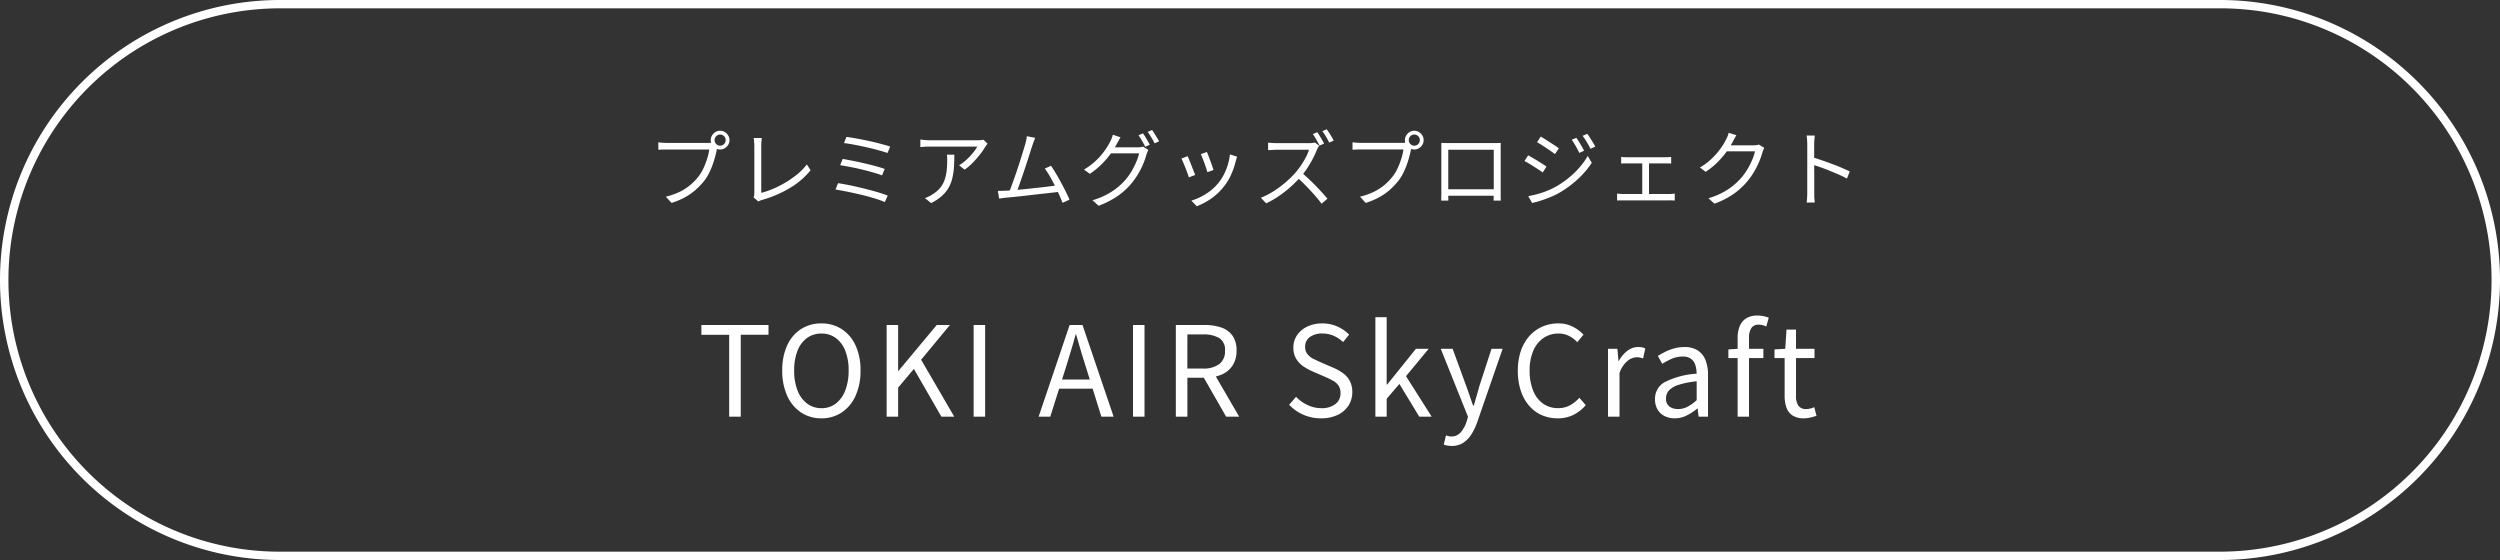 <svg xmlns="http://www.w3.org/2000/svg" width="300" height="67.2" viewBox="0 0 300 67.2">
  <rect x="0" y="0" width="300" height="67.2" fill="#333333" stroke="none"/>
  <g id="btn_nav04_sp" transform="translate(-38 -687)">
    <path id="長方形_2188" data-name="長方形 2188" d="M33.6,1A32.609,32.609,0,0,0,20.911,63.639,32.4,32.4,0,0,0,33.6,66.2H266.4A32.609,32.609,0,0,0,279.089,3.561,32.4,32.4,0,0,0,266.4,1H33.6m0-1H266.4a33.6,33.6,0,0,1,0,67.2H33.6A33.6,33.6,0,0,1,33.6,0Z" transform="translate(38 687)" fill="#fff"/>
    <path id="パス_4036" data-name="パス 4036" d="M8.05-7.18a.635.635,0,0,0,.195.465.635.635,0,0,0,.465.2.646.646,0,0,0,.475-.2A.635.635,0,0,0,9.38-7.18a.646.646,0,0,0-.195-.475.646.646,0,0,0-.475-.2.635.635,0,0,0-.465.2A.646.646,0,0,0,8.05-7.18Zm-.46,0a1.067,1.067,0,0,1,.155-.565,1.222,1.222,0,0,1,.405-.41,1.041,1.041,0,0,1,.56-.155,1.067,1.067,0,0,1,.565.155,1.206,1.206,0,0,1,.41.41,1.067,1.067,0,0,1,.155.565,1.041,1.041,0,0,1-.155.56,1.222,1.222,0,0,1-.41.405,1.067,1.067,0,0,1-.565.155,1.041,1.041,0,0,1-.56-.155,1.238,1.238,0,0,1-.405-.405A1.041,1.041,0,0,1,7.59-7.18Zm.87.67a1.266,1.266,0,0,0-.085.225q-.035.125-.065.275-.08.39-.21.87t-.315.985a8.79,8.79,0,0,1-.425.975,5.533,5.533,0,0,1-.54.86A8.661,8.661,0,0,1,5.8-1.24a7.06,7.06,0,0,1-1.28.9A8.854,8.854,0,0,1,2.88.35L2.2-.4A8.018,8.018,0,0,0,3.9-1,6.414,6.414,0,0,0,5.15-1.815,6.447,6.447,0,0,0,6.1-2.8a5.208,5.208,0,0,0,.625-1.035A9.315,9.315,0,0,0,7.17-5,6.331,6.331,0,0,0,7.41-6.06H2.3q-.3,0-.55.01l-.45.02v-.89q.14.02.31.035t.35.025q.18.01.34.01H7.32q.11,0,.25-.01a2.023,2.023,0,0,0,.28-.04ZM12.72-.32a.862.862,0,0,0,.08-.23,1.473,1.473,0,0,0,.02-.26V-6.53q0-.13-.015-.31t-.03-.34a1.379,1.379,0,0,0-.045-.26h.99q-.03.18-.05.435t-.02.475V-.86a9.7,9.7,0,0,0,1.485-.51,12.307,12.307,0,0,0,1.5-.775,11.43,11.43,0,0,0,1.38-.98A6.855,6.855,0,0,0,19.12-4.27l.45.7A9.283,9.283,0,0,1,17.1-1.45,13.99,13.99,0,0,1,13.72,0a1.436,1.436,0,0,0-.19.065A1.848,1.848,0,0,0,13.3.18ZM23.87-7.57q.39.05.92.14t1.125.21q.595.12,1.19.26t1.115.28q.52.14.9.27l-.32.77q-.37-.13-.88-.275T26.835-6.2q-.575-.14-1.17-.265t-1.13-.22Q24-6.78,23.58-6.83Zm-.45,2.64q.51.09,1.18.22t1.385.3q.715.165,1.365.34t1.11.345l-.32.77q-.43-.17-1.065-.35T25.73-3.66q-.71-.17-1.395-.3T23.12-4.18Zm-.55,2.91q.51.08,1.135.2t1.295.28q.67.155,1.32.325t1.22.345q.57.175.98.345l-.34.77q-.4-.17-.97-.355t-1.225-.36Q25.63-.64,24.955-.79t-1.29-.27q-.615-.12-1.105-.2ZM40.81-6.76q-.06.07-.135.17t-.135.19a7.566,7.566,0,0,1-.565.835,11.89,11.89,0,0,1-.865,1.01,7.054,7.054,0,0,1-1.06.915l-.66-.53a4.521,4.521,0,0,0,.685-.485,7.681,7.681,0,0,0,.63-.6,6.933,6.933,0,0,0,.52-.62,5.43,5.43,0,0,0,.355-.535h-5.7q-.28,0-.56.015t-.58.045v-.91q.26.04.56.065t.58.025h5.74q.1,0,.235-.005A2.3,2.3,0,0,0,40.12-7.2l.2-.03ZM36.82-5.44q0,.81-.05,1.52a8.064,8.064,0,0,1-.2,1.33,4.259,4.259,0,0,1-.455,1.145,4.036,4.036,0,0,1-.815.98A5.783,5.783,0,0,1,34.03.37l-.74-.6a3.913,3.913,0,0,0,.45-.185,3.01,3.01,0,0,0,.45-.265,3.4,3.4,0,0,0,.94-.79,3.157,3.157,0,0,0,.525-.955,5.19,5.19,0,0,0,.24-1.09A10.639,10.639,0,0,0,35.96-4.71q0-.19,0-.36a3.127,3.127,0,0,0-.035-.37Zm9.7-2.02q-.07.19-.155.4t-.185.53q-.09.25-.23.7t-.315.995q-.175.545-.37,1.125T44.88-2.58q-.19.55-.345.985T44.27-.9l-.91.03q.13-.3.3-.76t.37-1.03q.2-.57.4-1.165T44.8-4.98q.18-.56.315-1.01t.215-.71q.09-.35.13-.555t.06-.4Zm1.9,3.35q.27.39.585.92t.63,1.115q.315.585.58,1.115t.425.92L49.8.34q-.15-.41-.4-.965T48.855-1.77q-.3-.59-.6-1.12a8.411,8.411,0,0,0-.58-.88Zm-5.45,3q.36-.02.875-.065l1.115-.1q.6-.055,1.225-.125L47.4-1.535q.59-.065,1.08-.13l.81-.105.22.77q-.34.05-.86.11t-1.125.125q-.6.065-1.25.14L45.02-.48q-.61.07-1.13.12t-.87.08q-.19.02-.4.05l-.43.06-.15-.93q.23.01.475,0T42.97-1.11ZM59.45-8a4.916,4.916,0,0,1,.28.415q.15.245.29.495t.25.46l-.54.24q-.15-.3-.38-.7t-.43-.68Zm1.1-.4q.13.18.285.43t.305.495q.15.245.25.435l-.54.24q-.16-.33-.39-.71t-.44-.66Zm-.44,2.39a1.685,1.685,0,0,0-.12.255q-.06.155-.11.275a8.569,8.569,0,0,1-.375,1.1,10.015,10.015,0,0,1-.6,1.2,8.708,8.708,0,0,1-.8,1.155A8.443,8.443,0,0,1,56.48-.52,10.3,10.3,0,0,1,54.13.69L53.4.03a8.913,8.913,0,0,0,1.65-.655,8.2,8.2,0,0,0,1.315-.855,7.576,7.576,0,0,0,1.035-1,7,7,0,0,0,.71-1.01A9.784,9.784,0,0,0,58.665-4.6a5.268,5.268,0,0,0,.325-1h-3.7l.32-.72H58.8a3.049,3.049,0,0,0,.365-.02,1.081,1.081,0,0,0,.285-.07ZM56.76-7.52q-.12.2-.24.42t-.2.36a10.738,10.738,0,0,1-.74,1.185A9.831,9.831,0,0,1,54.5-4.3,9.163,9.163,0,0,1,53.08-3.14l-.7-.51a8.337,8.337,0,0,0,1.165-.835,7.932,7.932,0,0,0,.9-.905,8.457,8.457,0,0,0,.655-.885,7.729,7.729,0,0,0,.43-.755A2.534,2.534,0,0,0,55.7-7.4a2.459,2.459,0,0,0,.135-.435ZM67.13-5.76q.07.15.18.445t.235.625q.125.33.225.625t.15.465l-.74.26q-.04-.17-.135-.46t-.215-.625q-.12-.335-.24-.625l-.19-.46Zm3.62.56q-.05.15-.085.275T70.6-4.7A9.985,9.985,0,0,1,70.06-3.1a6.5,6.5,0,0,1-.88,1.465A6.957,6.957,0,0,1,67.625-.16,8.264,8.264,0,0,1,65.92.75L65.26.08A7.65,7.65,0,0,0,66.435-.4a6.743,6.743,0,0,0,1.13-.72,5.808,5.808,0,0,0,.945-.93,5.693,5.693,0,0,0,.645-.99,6.985,6.985,0,0,0,.475-1.17,6.823,6.823,0,0,0,.26-1.26Zm-5.94-.06q.08.17.2.46t.255.635q.135.345.26.66T65.72-3l-.76.28q-.06-.19-.175-.515T64.53-3.91q-.14-.35-.265-.64t-.195-.42ZM80.37-8.14q.13.18.28.425t.3.495a5.014,5.014,0,0,1,.235.45l-.54.24q-.15-.3-.375-.695T79.84-7.91Zm1.13-.35a4.979,4.979,0,0,1,.3.43q.155.25.305.495a4.729,4.729,0,0,1,.24.435l-.54.24q-.16-.33-.385-.71a7.331,7.331,0,0,0-.435-.66Zm-.9,1.98a1.345,1.345,0,0,0-.125.2q-.075.135-.125.235a11.341,11.341,0,0,1-.5,1.09,13.257,13.257,0,0,1-.69,1.18,8.215,8.215,0,0,1-.8,1.04,14.8,14.8,0,0,1-1.21,1.21A13.7,13.7,0,0,1,75.76-.47,10.77,10.77,0,0,1,74.24.4L73.6-.27a9.12,9.12,0,0,0,1.555-.8,12.093,12.093,0,0,0,1.4-1.04A12.626,12.626,0,0,0,77.72-3.24a9.483,9.483,0,0,0,.675-.88,9.979,9.979,0,0,0,.6-.995,5.075,5.075,0,0,0,.385-.915h-3.9q-.17,0-.385.015l-.39.025q-.175.01-.235.01v-.9q.07.01.255.02t.395.025q.21.015.36.015h3.86a3.532,3.532,0,0,0,.445-.025A2.361,2.361,0,0,0,80.09-6.9ZM78.49-3.29q.41.34.845.75t.855.84q.42.43.78.83t.62.71l-.7.61q-.35-.48-.84-1.035T79.015-1.7q-.545-.56-1.095-1.03ZM91.35-7.18a.635.635,0,0,0,.195.465.635.635,0,0,0,.465.2.646.646,0,0,0,.475-.2.635.635,0,0,0,.195-.465.646.646,0,0,0-.195-.475.646.646,0,0,0-.475-.2.635.635,0,0,0-.465.2A.646.646,0,0,0,91.35-7.18Zm-.46,0a1.067,1.067,0,0,1,.155-.565,1.222,1.222,0,0,1,.4-.41,1.041,1.041,0,0,1,.56-.155,1.067,1.067,0,0,1,.565.155,1.206,1.206,0,0,1,.41.41,1.067,1.067,0,0,1,.155.565,1.041,1.041,0,0,1-.155.56,1.222,1.222,0,0,1-.41.405,1.067,1.067,0,0,1-.565.155,1.041,1.041,0,0,1-.56-.155,1.238,1.238,0,0,1-.4-.405A1.041,1.041,0,0,1,90.89-7.18Zm.87.67a1.266,1.266,0,0,0-.085.225q-.035.125-.065.275-.08.39-.21.87t-.315.985a8.792,8.792,0,0,1-.425.975,5.532,5.532,0,0,1-.54.86A8.661,8.661,0,0,1,89.1-1.24a7.061,7.061,0,0,1-1.28.9,8.854,8.854,0,0,1-1.64.69L85.5-.4A8.018,8.018,0,0,0,87.195-1a6.414,6.414,0,0,0,1.255-.815A6.446,6.446,0,0,0,89.4-2.8a5.208,5.208,0,0,0,.625-1.035A9.316,9.316,0,0,0,90.47-5a6.33,6.33,0,0,0,.24-1.065H85.6q-.3,0-.55.01l-.45.02v-.89q.14.02.31.035t.35.025q.18.01.34.01h5.02q.11,0,.25-.01a2.023,2.023,0,0,0,.28-.04Zm3.5-.34.51.015q.21.005.38.005h5.37q.16,0,.4-.005t.475-.015q-.01.18-.015.385t0,.395V-.84q0,.19,0,.38t.01.335q.005.145,0,.2h-.86q0-.06.005-.245t.01-.42q.005-.235.005-.445v-5H96.09v5.3q0,.17,0,.335t.01.295q.005.13,0,.18h-.86q0-.05.005-.2t.01-.335q.005-.19.005-.375V-6.46Q95.27-6.67,95.26-6.85Zm6.62,5.56v.78H95.7v-.78Zm9.58-6.17q.13.17.3.45t.345.57q.17.29.28.53l-.57.26q-.12-.26-.27-.535t-.31-.545a5.907,5.907,0,0,0-.33-.5Zm1.31-.48a4.348,4.348,0,0,1,.31.44q.17.27.35.56t.3.53l-.57.26q-.13-.27-.29-.54t-.325-.53q-.165-.26-.335-.48Zm-5.58.33q.22.12.52.315l.62.4q.32.205.6.39t.435.305l-.47.69q-.18-.14-.455-.33t-.58-.395q-.3-.2-.6-.39t-.515-.315Zm-1.5,7.15q.55-.1,1.13-.26a10.616,10.616,0,0,0,1.15-.39,9.342,9.342,0,0,0,1.07-.51,11.355,11.355,0,0,0,1.54-1.065,10.548,10.548,0,0,0,1.28-1.245,8.65,8.65,0,0,0,.97-1.36l.48.83a10.507,10.507,0,0,1-1.65,1.935,12.239,12.239,0,0,1-2.2,1.635,9.045,9.045,0,0,1-1.1.535q-.6.245-1.17.43A8.939,8.939,0,0,1,106.15.35Zm-.01-4.9q.22.12.53.3t.63.38q.32.2.6.375t.435.3l-.45.7q-.19-.14-.465-.32l-.585-.38q-.31-.2-.61-.375t-.53-.3Zm11.16.19q.16.02.365.03t.325.01h4.6q.19,0,.37-.01t.34-.03v.8a2.832,2.832,0,0,0-.35-.02h-5.285a2.971,2.971,0,0,0-.365.02ZM119.37-.3V-4.72h.81V-.3Zm-3.02-.47q.18.02.365.035t.355.015h5.53q.18,0,.35-.015t.32-.035V.07a3.31,3.31,0,0,0-.35-.025q-.2-.005-.32,0h-5.53q-.16,0-.345,0T116.35.07Zm17.67-5.48a1.2,1.2,0,0,0-.13.255q-.06.155-.1.275a8.154,8.154,0,0,1-.38,1.095,10.6,10.6,0,0,1-.6,1.2,8.2,8.2,0,0,1-.8,1.145,8.638,8.638,0,0,1-1.625,1.515A9.76,9.76,0,0,1,128.03.44l-.72-.65a8.913,8.913,0,0,0,1.65-.655,8,8,0,0,0,1.31-.855,7.727,7.727,0,0,0,1.03-1,7.3,7.3,0,0,0,.715-1.01,8.784,8.784,0,0,0,.555-1.105,6.149,6.149,0,0,0,.33-1.005h-3.71l.32-.72h3.19a2.55,2.55,0,0,0,.37-.025,1.056,1.056,0,0,0,.28-.075Zm-3.35-1.52q-.13.2-.25.425t-.19.365a12.071,12.071,0,0,1-.75,1.185,9.786,9.786,0,0,1-1.07,1.255,9.34,9.34,0,0,1-1.43,1.16l-.69-.52a7.363,7.363,0,0,0,1.16-.83,8.477,8.477,0,0,0,.895-.91A8.792,8.792,0,0,0,129-6.52a6.74,6.74,0,0,0,.43-.76,2.536,2.536,0,0,0,.175-.365,2.558,2.558,0,0,0,.135-.425Zm8.5,6.89V-6.7q0-.21-.02-.51a5.109,5.109,0,0,0-.06-.53h.98q-.02.22-.045.52T140-6.7v2.095q0,.615.005,1.22t.005,1.13V-.88q0,.16,0,.37t.025.425q.02.215.03.385h-.97a4.867,4.867,0,0,0,.055-.57Q139.17-.6,139.17-.88Zm.66-4.24q.49.15,1.085.355t1.215.435q.62.23,1.175.465t.965.445l-.34.85q-.43-.24-.97-.475t-1.1-.465q-.565-.23-1.09-.415t-.935-.3Z" transform="translate(115.701 711)" fill="#fff"/>
    <path id="パス_4037" data-name="パス 4037" d="M3.8,0V-9.825H.465V-11H8.52v1.17H5.19V0Zm11.07.2a4.325,4.325,0,0,1-2.437-.7A4.669,4.669,0,0,1,10.77-2.49a7.161,7.161,0,0,1-.6-3.045,7.048,7.048,0,0,1,.6-3.037,4.538,4.538,0,0,1,1.658-1.943,4.432,4.432,0,0,1,2.438-.675,4.4,4.4,0,0,1,2.438.683A4.6,4.6,0,0,1,18.96-8.565a7,7,0,0,1,.6,3.03,7.161,7.161,0,0,1-.6,3.045A4.669,4.669,0,0,1,17.3-.5,4.325,4.325,0,0,1,14.865.2Zm0-1.215a2.782,2.782,0,0,0,1.725-.555A3.56,3.56,0,0,0,17.73-3.15a6.439,6.439,0,0,0,.405-2.385,6.308,6.308,0,0,0-.405-2.378,3.417,3.417,0,0,0-1.14-1.53,2.862,2.862,0,0,0-1.725-.533,2.871,2.871,0,0,0-1.718.533A3.394,3.394,0,0,0,12-7.913a6.307,6.307,0,0,0-.4,2.378A6.44,6.44,0,0,0,12-3.15a3.535,3.535,0,0,0,1.148,1.575A2.791,2.791,0,0,0,14.865-1.02ZM22.695,0V-11h1.38v5.52h.03L28.71-11h1.575l-3.45,4.17L30.81,0H29.265l-3.3-5.73-1.89,2.25V0Zm10.44,0V-11h1.38V0Zm7.8,0,3.72-11H46.2L49.935,0h-1.47l-1.92-6.15q-.3-.945-.57-1.852t-.54-1.868h-.06Q45.12-8.91,44.842-8T44.28-6.15L42.33,0ZM42.87-3.36v-1.1h5.07v1.1ZM52.26,0V-11h1.38V0ZM57.4,0V-11H60.84a6.183,6.183,0,0,1,1.987.293,2.712,2.712,0,0,1,1.357.967,3,3,0,0,1,.5,1.815,3.168,3.168,0,0,1-.5,1.822,2.946,2.946,0,0,1-1.357,1.08,5.222,5.222,0,0,1-1.987.352H58.785V0Zm1.38-5.775H60.63a3.186,3.186,0,0,0,1.98-.533A1.909,1.909,0,0,0,63.3-7.92a1.649,1.649,0,0,0-.69-1.515,3.728,3.728,0,0,0-1.98-.435H58.785ZM63.435,0l-2.88-5.025,1.1-.735L65,0Zm11.4.2A5.257,5.257,0,0,1,72.683-.24,5.147,5.147,0,0,1,71-1.425l.825-.96a4.583,4.583,0,0,0,1.38.99,3.825,3.825,0,0,0,1.65.375,2.626,2.626,0,0,0,1.7-.5,1.585,1.585,0,0,0,.607-1.29,1.565,1.565,0,0,0-.248-.93,2.012,2.012,0,0,0-.66-.578,9.689,9.689,0,0,0-.937-.457L73.74-5.46a6.822,6.822,0,0,1-1.028-.57,2.913,2.913,0,0,1-.863-.9,2.509,2.509,0,0,1-.345-1.35,2.59,2.59,0,0,1,.45-1.507,3.077,3.077,0,0,1,1.23-1.028,4.071,4.071,0,0,1,1.785-.375,4.386,4.386,0,0,1,1.823.375,4.4,4.4,0,0,1,1.4.975l-.72.885A4.309,4.309,0,0,0,76.357-9.7a3.305,3.305,0,0,0-1.387-.277,2.4,2.4,0,0,0-1.493.428,1.382,1.382,0,0,0-.562,1.162,1.368,1.368,0,0,0,.278.885,2.068,2.068,0,0,0,.7.555q.42.21.855.405l1.56.675a5.924,5.924,0,0,1,1.147.645,2.752,2.752,0,0,1,.818.93,2.84,2.84,0,0,1,.3,1.365,2.9,2.9,0,0,1-.45,1.583A3.094,3.094,0,0,1,76.83-.218,4.482,4.482,0,0,1,74.835.2Zm6.51-.2V-11.94H82.7v8.085h.06l3.45-4.29h1.53L85.02-4.86,88.1,0H86.61L84.225-3.93,82.7-2.145V0ZM90.51,3.51a2.854,2.854,0,0,1-.525-.045,2.491,2.491,0,0,1-.435-.12l.27-1.1q.12.045.285.09a1.305,1.305,0,0,0,.345.045,1.441,1.441,0,0,0,1.132-.5A3.644,3.644,0,0,0,92.28.63l.18-.615-3.27-8.16h1.425l1.65,4.515q.2.54.4,1.14t.412,1.17h.075q.165-.57.338-1.163T93.81-3.63l1.47-4.515h1.335L93.555.69a7.18,7.18,0,0,1-.69,1.433,3.318,3.318,0,0,1-.975,1.012A2.455,2.455,0,0,1,90.51,3.51ZM103.215.2a4.7,4.7,0,0,1-1.9-.383A4.281,4.281,0,0,1,99.8-1.305a5.242,5.242,0,0,1-1-1.793,7.4,7.4,0,0,1-.36-2.393A7.263,7.263,0,0,1,98.8-7.883a5.2,5.2,0,0,1,1.027-1.793A4.491,4.491,0,0,1,101.37-10.8a4.745,4.745,0,0,1,1.935-.39,3.672,3.672,0,0,1,1.77.413,4.668,4.668,0,0,1,1.245.938l-.75.9a3.6,3.6,0,0,0-.99-.75,2.719,2.719,0,0,0-1.26-.285,3.109,3.109,0,0,0-1.815.54A3.528,3.528,0,0,0,100.29-7.9a5.879,5.879,0,0,0-.435,2.363,6.264,6.264,0,0,0,.42,2.408,3.515,3.515,0,0,0,1.185,1.56,3.036,3.036,0,0,0,1.815.547,2.948,2.948,0,0,0,1.4-.33,4.169,4.169,0,0,0,1.147-.915l.765.885a4.711,4.711,0,0,1-1.47,1.163A4.206,4.206,0,0,1,103.215.2ZM109.26,0V-8.145h1.125l.135,1.485h.03A3.731,3.731,0,0,1,111.578-7.9a2.1,2.1,0,0,1,1.283-.457,2.722,2.722,0,0,1,.487.037,1.18,1.18,0,0,1,.382.143l-.255,1.185q-.21-.06-.375-.1a1.945,1.945,0,0,0-.42-.037,1.815,1.815,0,0,0-1.065.427,3.273,3.273,0,0,0-.975,1.463V0Zm8.01.2a2.679,2.679,0,0,1-1.215-.27,2.013,2.013,0,0,1-.848-.788,2.41,2.41,0,0,1-.307-1.252,2.257,2.257,0,0,1,1.192-2.047,9.838,9.838,0,0,1,3.8-1,3.437,3.437,0,0,0-.142-1,1.527,1.527,0,0,0-.5-.765,1.605,1.605,0,0,0-1.035-.293,3.223,3.223,0,0,0-1.327.278,8.614,8.614,0,0,0-1.118.593l-.525-.945a9.521,9.521,0,0,1,.87-.488,6.131,6.131,0,0,1,1.08-.412,4.567,4.567,0,0,1,1.245-.165,2.829,2.829,0,0,1,1.612.42,2.442,2.442,0,0,1,.915,1.162,4.8,4.8,0,0,1,.293,1.763V0h-1.125l-.12-.975h-.045a6.462,6.462,0,0,1-1.253.825A3.165,3.165,0,0,1,117.27.2Zm.39-1.11a2.439,2.439,0,0,0,1.118-.27A5.3,5.3,0,0,0,119.9-1.98V-4.245a10.467,10.467,0,0,0-2.175.428,2.646,2.646,0,0,0-1.155.675,1.384,1.384,0,0,0-.345.938,1.129,1.129,0,0,0,.42,1A1.74,1.74,0,0,0,117.66-.915ZM124.815,0V-9.45a3.628,3.628,0,0,1,.255-1.425,1.984,1.984,0,0,1,.78-.93,2.469,2.469,0,0,1,1.335-.33,3.487,3.487,0,0,1,.728.075,4.645,4.645,0,0,1,.637.18l-.3,1.065a2.026,2.026,0,0,0-.915-.225.992.992,0,0,0-.87.4,2.084,2.084,0,0,0-.285,1.2V0Zm-1.11-7.035V-8.07l1.17-.075h3.03v1.11ZM132.765.2A2.441,2.441,0,0,1,131.4-.143a1.841,1.841,0,0,1-.728-.953,4.268,4.268,0,0,1-.217-1.425V-7.035H129.24V-8.07l1.29-.075.15-2.3h1.14v2.3h2.22v1.11h-2.22v4.56a2.039,2.039,0,0,0,.277,1.148,1.1,1.1,0,0,0,.982.412,1.88,1.88,0,0,0,.48-.067,2.766,2.766,0,0,0,.45-.158l.27,1.035a7.091,7.091,0,0,1-.735.21A3.459,3.459,0,0,1,132.765.2Z" transform="translate(121.701 737)" fill="#fff"/>
  </g>
</svg>

